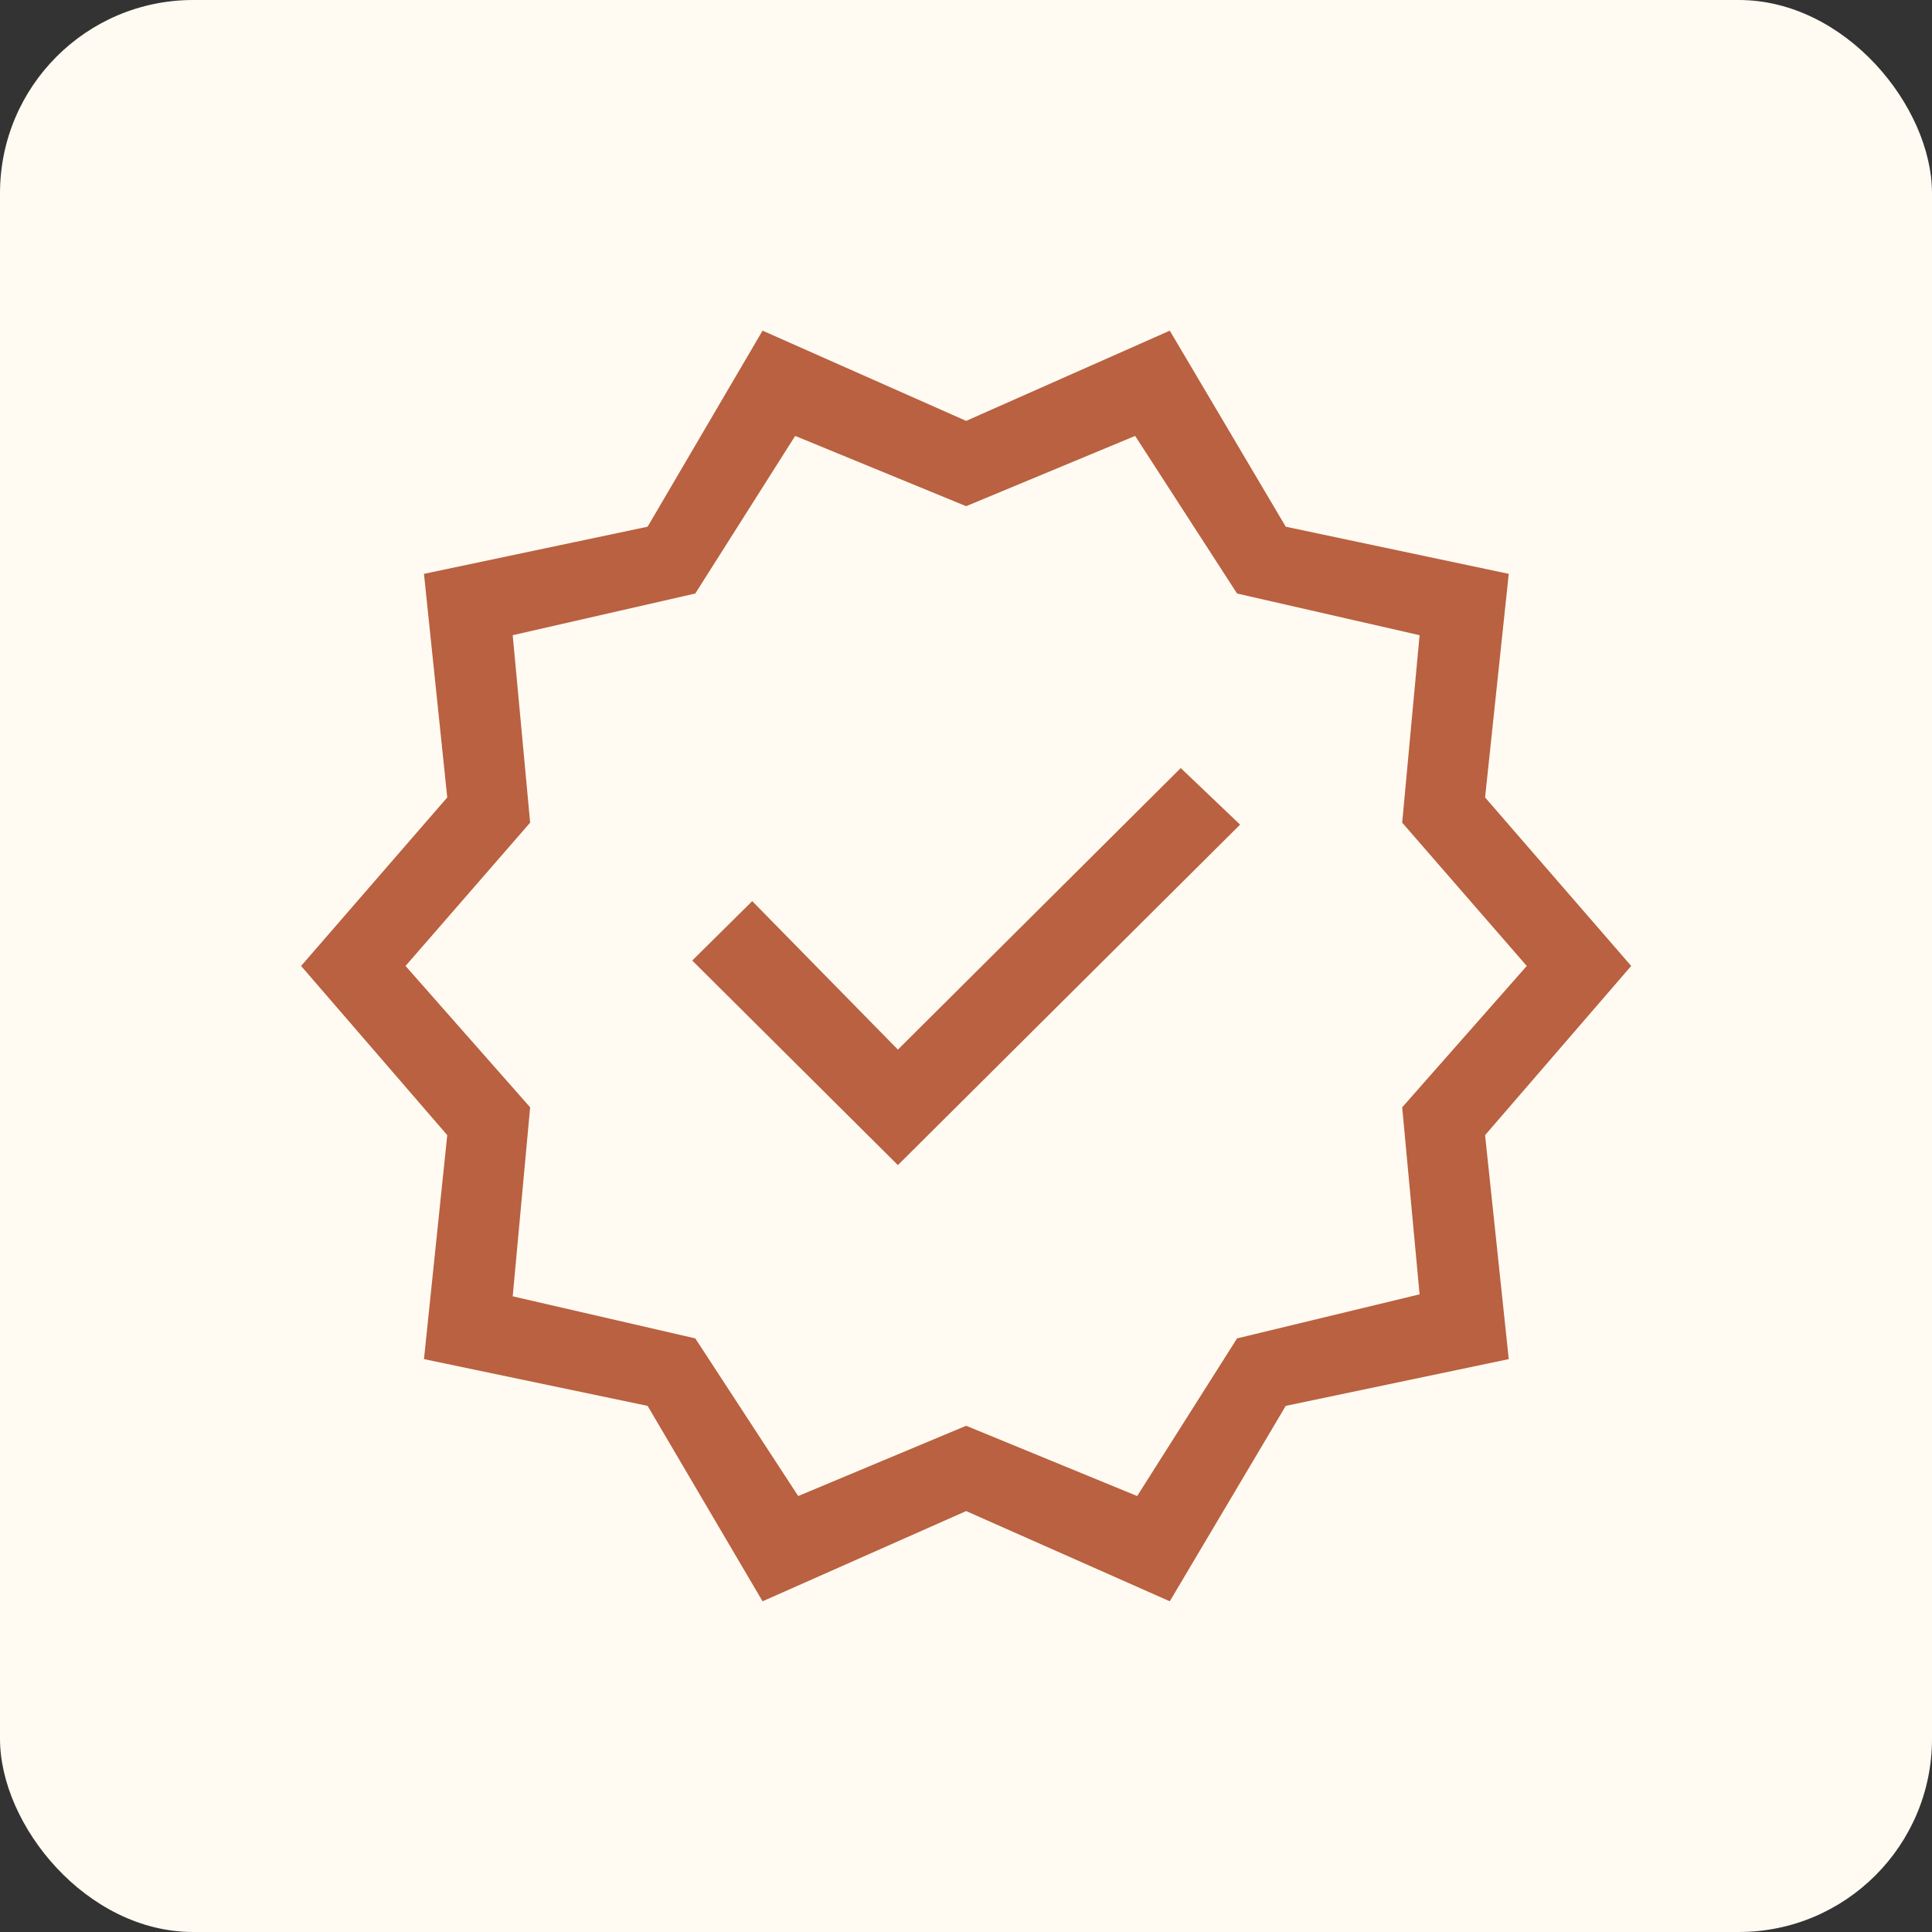 <?xml version="1.0" encoding="UTF-8"?> <svg xmlns="http://www.w3.org/2000/svg" width="40" height="40" viewBox="0 0 40 40" fill="none"><rect x="0" y="0" width="40" height="40" fill="#333333" stroke="none"/><rect width="40" height="40" rx="4" fill="#FFFAF2"></rect><mask id="mask0_1370_2668" style="mask-type:alpha" maskUnits="userSpaceOnUse" x="4" y="4" width="32" height="32"><rect x="4" y="4" width="32" height="32" fill="#D9D9D9"></rect></mask><g mask="url(#mask0_1370_2668)"><path d="M15.788 33.153L13.408 29.107L8.778 28.139L9.26 23.502L6.234 19.999L9.26 16.51L8.778 11.881L13.408 10.905L15.788 6.846L20.003 8.714L24.219 6.846L26.62 10.905L31.237 11.881L30.747 16.51L33.772 19.999L30.747 23.502L31.237 28.139L26.62 29.107L24.219 33.153L20.003 31.285L15.788 33.153ZM16.526 30.974L20.003 29.519L23.544 30.974L25.612 27.71L29.391 26.798L29.031 22.926L31.61 19.999L29.031 17.032L29.391 13.151L25.612 12.288L23.502 9.025L20.003 10.48L16.463 9.025L14.395 12.288L10.615 13.151L10.976 17.032L8.396 19.999L10.976 22.926L10.615 26.839L14.395 27.71L16.526 30.974ZM18.59 24.122L25.675 17.073L24.446 15.902L18.59 21.731L15.574 18.657L14.332 19.887L18.59 24.122Z" fill="#B96140"></path></g></svg> 